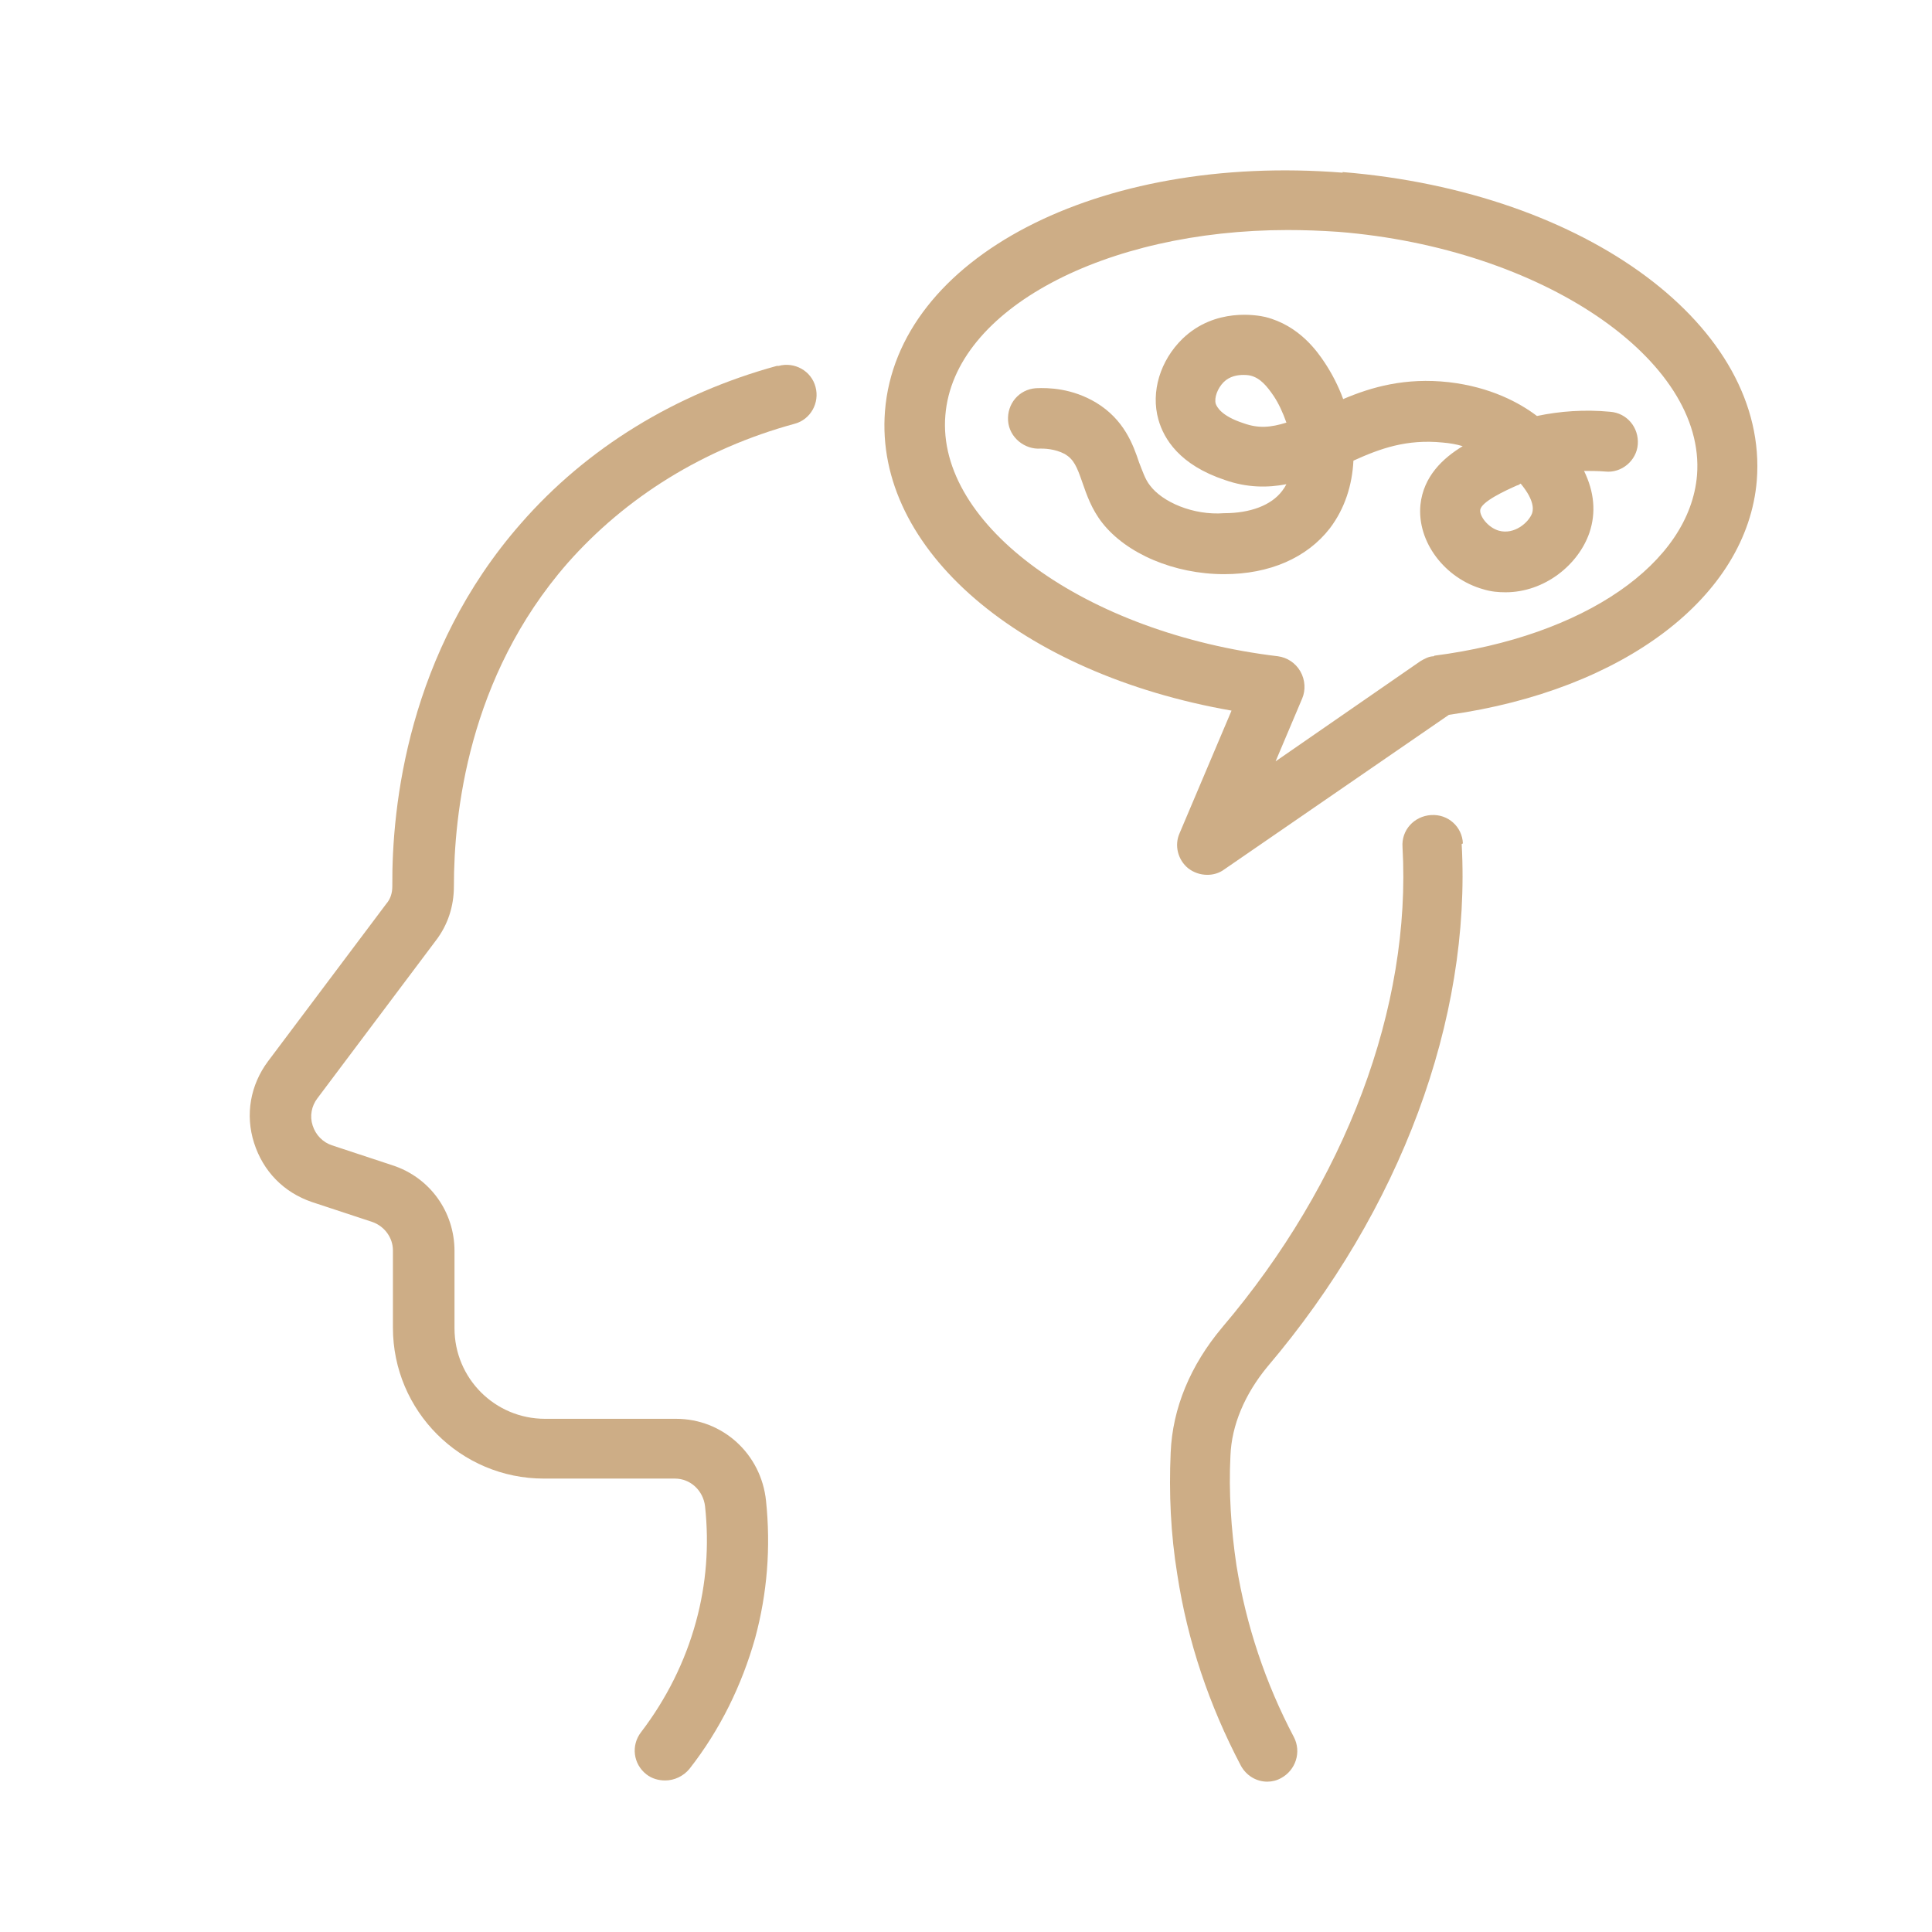 <?xml version="1.0" encoding="UTF-8"?>
<svg xmlns="http://www.w3.org/2000/svg" width="32" height="32" viewBox="0 0 32 32" fill="none">
  <path d="M26.667 6.82C26.247 6.78 25.837 6.81 25.457 6.89C25.167 6.67 24.687 6.41 23.997 6.33C23.277 6.25 22.717 6.41 22.247 6.61C22.167 6.39 22.057 6.18 21.937 6C21.817 5.82 21.517 5.39 20.957 5.25C20.827 5.22 20.127 5.09 19.587 5.61C19.217 5.97 19.057 6.49 19.187 6.95C19.277 7.27 19.537 7.7 20.287 7.95C20.657 8.08 20.997 8.08 21.307 8.02C21.287 8.06 21.267 8.09 21.237 8.13C21.057 8.37 20.707 8.5 20.277 8.5C19.757 8.54 19.247 8.31 19.047 8.04C18.967 7.94 18.927 7.81 18.867 7.66C18.767 7.36 18.617 6.95 18.157 6.67C17.757 6.43 17.367 6.42 17.157 6.43C16.877 6.45 16.677 6.69 16.697 6.97C16.717 7.25 16.977 7.45 17.237 7.43C17.287 7.43 17.467 7.43 17.637 7.52C17.787 7.61 17.837 7.73 17.927 7.99C17.997 8.19 18.077 8.43 18.257 8.66C18.657 9.17 19.447 9.51 20.277 9.51C21.027 9.51 21.647 9.24 22.027 8.75C22.277 8.42 22.397 8.03 22.417 7.63C22.857 7.43 23.297 7.27 23.897 7.33C24.017 7.34 24.127 7.36 24.227 7.39C23.897 7.59 23.577 7.89 23.527 8.36C23.467 8.97 23.927 9.58 24.567 9.76C24.697 9.8 24.817 9.81 24.937 9.81C25.587 9.81 26.147 9.35 26.327 8.82C26.437 8.49 26.407 8.15 26.237 7.8C26.347 7.8 26.467 7.8 26.587 7.81C26.857 7.84 27.107 7.63 27.127 7.36C27.147 7.08 26.947 6.84 26.667 6.82ZM20.597 7.01C20.227 6.89 20.157 6.74 20.137 6.69C20.107 6.59 20.167 6.43 20.267 6.33C20.367 6.23 20.497 6.21 20.597 6.21C20.667 6.21 20.707 6.22 20.707 6.22C20.877 6.26 20.987 6.4 21.097 6.56C21.177 6.68 21.247 6.83 21.307 7C21.047 7.08 20.847 7.1 20.597 7.01ZM25.377 8.5C25.317 8.66 25.077 8.86 24.827 8.79C24.647 8.74 24.507 8.55 24.517 8.45C24.527 8.31 24.947 8.12 25.127 8.04C25.147 8.04 25.167 8.02 25.187 8.01C25.387 8.25 25.407 8.41 25.377 8.5Z" fill="#CDAD86"></path>
  <path d="M24.23 13.97C24.22 13.7 23.99 13.48 23.7 13.5C23.42 13.52 23.21 13.75 23.23 14.03C23.38 16.68 22.29 19.58 20.24 21.99C19.72 22.61 19.42 23.32 19.39 24.06C19.36 24.73 19.39 25.41 19.5 26.08C19.67 27.19 20.03 28.25 20.55 29.24C20.64 29.41 20.81 29.51 20.99 29.51C21.07 29.51 21.15 29.49 21.22 29.45C21.46 29.32 21.56 29.02 21.43 28.77C20.96 27.88 20.64 26.92 20.48 25.93C20.39 25.33 20.35 24.71 20.38 24.11C20.4 23.6 20.62 23.09 20.99 22.64C23.2 20.04 24.37 16.88 24.21 13.98L24.23 13.97Z" fill="#CDAD86"></path>
  <path d="M12.868 6.06C11.188 6.52 9.718 7.42 8.628 8.67C6.758 10.8 6.488 13.35 6.498 14.68C6.498 14.79 6.468 14.89 6.398 14.97L4.438 17.58C4.148 17.97 4.058 18.46 4.208 18.93C4.358 19.4 4.698 19.75 5.168 19.91L6.168 20.24C6.368 20.31 6.508 20.5 6.508 20.71V21.99C6.508 23.37 7.628 24.49 9.008 24.49H11.178C11.438 24.49 11.648 24.69 11.678 24.95C11.748 25.6 11.698 26.24 11.528 26.86C11.348 27.52 11.038 28.14 10.618 28.69C10.448 28.91 10.488 29.22 10.708 29.39C10.798 29.46 10.908 29.49 11.018 29.49C11.168 29.49 11.318 29.42 11.418 29.3C11.928 28.65 12.288 27.91 12.508 27.13C12.708 26.39 12.768 25.63 12.688 24.86C12.608 24.08 11.968 23.5 11.198 23.5H9.028C8.198 23.5 7.528 22.83 7.528 22V20.72C7.528 20.07 7.118 19.5 6.498 19.3L5.498 18.97C5.348 18.92 5.228 18.8 5.178 18.64C5.128 18.49 5.158 18.32 5.258 18.19L7.218 15.58C7.418 15.32 7.518 15.01 7.518 14.68C7.518 13.49 7.748 11.22 9.398 9.33C10.368 8.23 11.658 7.43 13.158 7.02C13.428 6.95 13.578 6.67 13.508 6.41C13.438 6.14 13.158 5.99 12.898 6.06H12.868Z" fill="#CDAD86"></path>
  <path d="M22.238 2.86C18.188 2.54 14.858 4.27 14.658 6.81C14.478 9.1 16.908 11.16 20.398 11.77L19.538 13.8C19.448 14 19.508 14.24 19.678 14.38C19.768 14.45 19.878 14.49 19.998 14.49C20.098 14.49 20.198 14.46 20.278 14.4L23.998 11.84C26.898 11.43 28.938 9.88 29.098 7.96C29.298 5.42 26.288 3.18 22.238 2.85V2.86ZM23.748 10.87C23.668 10.87 23.598 10.91 23.528 10.95L21.128 12.61L21.568 11.57C21.628 11.43 21.618 11.26 21.538 11.12C21.458 10.98 21.318 10.89 21.168 10.87C17.988 10.49 15.508 8.7 15.658 6.88C15.798 5.12 18.308 3.81 21.328 3.81C21.598 3.81 21.878 3.82 22.168 3.84C25.538 4.11 28.258 5.96 28.108 7.87C27.988 9.33 26.238 10.54 23.758 10.86L23.748 10.87Z" fill="#CDAD86"></path>
</svg>
